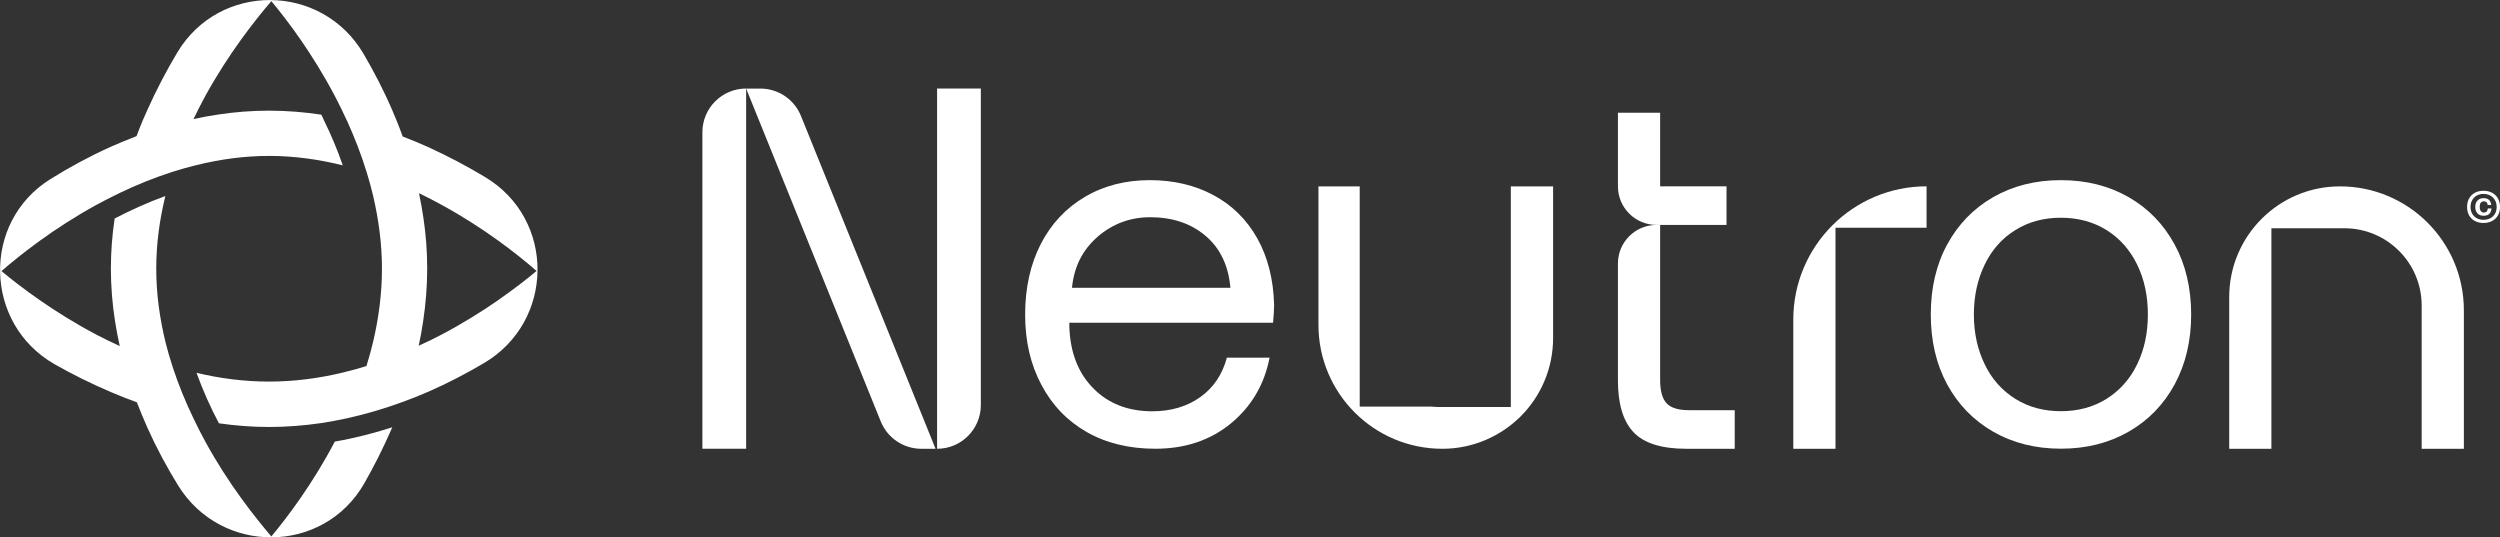 <?xml version="1.0" encoding="UTF-8"?>
<svg id="Layer_2" data-name="Layer 2" xmlns="http://www.w3.org/2000/svg" viewBox="0 0 590.77 126.96">
  <rect x="0" y="0" width="590.77" height="126.96" fill="#333333" stroke="none"/>
  <defs>
    <style>
      .cls-1 {
        fill: #fff;
      }
    </style>
  </defs>
  <g id="Layer_1-2" data-name="Layer 1">
    <g>
      <path class="cls-1" d="M114.62,41.83c-4.06-2.44-8.57-4.85-13.5-7.1-1.91-.87-3.93-1.7-5.95-2.46-.47-1.28-.94-2.52-1.44-3.75-.31-.76-.63-1.52-.94-2.25-2.07-4.85-4.43-9.36-6.87-13.53-9.83-16.8-34.06-17.04-44.04-.31-2.46,4.14-4.9,8.7-7.13,13.71-.34.76-.68,1.52-1.02,2.31-.5,1.21-1,2.46-1.47,3.72-2.07.79-4.06,1.63-6.03,2.49-5.14,2.31-9.94,4.93-14.31,7.66-16.33,10.15-15.73,34.24,1,43.76,4.06,2.31,8.55,4.56,13.42,6.63,1.97.84,3.96,1.63,6,2.36.79,2.04,1.63,4.06,2.49,6,2.18,4.85,4.64,9.41,7.24,13.61,10.17,16.54,34.37,16.41,44.02-.47,2.28-4.01,4.54-8.44,6.61-13.24-4.33,1.39-8.86,2.57-13.58,3.38-5.27,10.04-11.22,17.88-15,22.42-1.91-2.25-4.43-5.32-7.16-9.1-2.73-3.75-5.64-8.21-8.39-13.21-.97-1.78-1.91-3.62-2.81-5.51-1.89-3.88-3.59-8.05-5.01-12.37v-.03c-.6-1.84-1.15-3.72-1.63-5.64-1.36-5.58-2.2-11.4-2.2-17.41s.81-11.67,2.15-17.17c-4.22,1.52-8.23,3.36-11.98,5.3-.58,3.88-.89,7.84-.89,11.88s.34,8.31.97,12.32c.31,2.02.68,3.98,1.13,5.95-1.91-.87-3.75-1.78-5.53-2.7-10.04-5.3-17.91-11.27-22.42-15.02,4.46-3.88,12.32-10.09,22.34-15.6,1.78-.97,3.62-1.91,5.53-2.83,3.91-1.89,8.1-3.59,12.48-5.01,1.86-.6,3.78-1.13,5.69-1.6,5.51-1.36,11.27-2.18,17.2-2.18s11.85.84,17.41,2.23c-1.28-3.7-2.78-7.24-4.4-10.54-.21-.5-.45-.97-.68-1.44-4.01-.6-8.13-.94-12.32-.94s-8.02.31-11.88.89c-2.04.29-4.04.66-6,1.1.92-1.89,1.86-3.75,2.83-5.53,5.51-10.01,11.72-17.85,15.57-22.34,3.78,4.51,9.73,12.4,15.02,22.44.92,1.76,1.84,3.62,2.7,5.51.05.1.1.21.16.31,1.73,3.8,3.33,7.89,4.64,12.14.58,1.86,1.1,3.75,1.55,5.69,1.28,5.51,2.07,11.25,2.07,17.15s-.79,11.8-2.12,17.38c-.45,1.89-.97,3.78-1.55,5.61-1.84.58-3.72,1.1-5.64,1.55-5.56,1.34-11.38,2.12-17.36,2.12s-11.67-.76-17.15-2.07c1.52,4.22,3.33,8.23,5.3,11.93,3.85.55,7.81.87,11.85.87s8.31-.34,12.3-.92c2.02-.31,3.98-.68,5.93-1.1,4.61-1,9.04-2.33,13.27-3.88,2.04-.73,4.01-1.52,5.95-2.36,4.75-2.07,9.2-4.4,13.29-6.82,16.75-9.83,16.99-34,.31-43.97ZM117.69,70.96c-3.8,2.62-8.26,5.43-13.27,8.07-1.76.92-3.59,1.84-5.48,2.67.42-1.94.79-3.91,1.07-5.9.6-4.01.94-8.13.94-12.32s-.31-8-.87-11.85c-.29-2.02-.66-4.01-1.07-5.98,1.89.92,3.72,1.86,5.48,2.83,10.01,5.48,17.85,11.67,22.31,15.55-2.25,1.89-5.35,4.3-9.12,6.92Z"/>
      <path class="cls-1" d="M300.84,76.26c.16-1.94.24-3.36.24-4.25-.16-6-1.49-11.25-3.98-15.7-2.52-4.46-5.98-7.87-10.36-10.2-4.38-2.36-9.41-3.54-15.07-3.54s-10.85,1.31-15.31,3.96c-4.46,2.62-7.94,6.34-10.41,11.12-2.46,4.8-3.7,10.36-3.7,16.67s1.26,11.77,3.83,16.6c2.54,4.82,6.13,8.55,10.75,11.19,4.61,2.62,10.01,3.93,16.18,3.93,7.05,0,13-1.99,17.88-6,4.85-4.01,7.89-9.18,9.12-15.52h-10.09c-1.07,3.98-3.15,7.08-6.27,9.31-3.12,2.23-6.92,3.36-11.38,3.36-5.74,0-10.41-1.84-13.97-5.48-3.57-3.64-5.43-8.52-5.61-14.58v-.87h48.16ZM259.37,55.94c3.59-3.07,7.71-4.61,12.43-4.61,5.27,0,9.62,1.47,13.06,4.38,3.46,2.91,5.43,7.03,5.9,12.3h-37.44c.47-4.95,2.49-8.97,6.06-12.06Z"/>
      <path class="cls-1" d="M513.88,57.77c-2.6-4.77-6.21-8.52-10.88-11.19-4.67-2.67-9.99-4.01-15.99-4.01s-11.33,1.34-15.99,4.01c-4.67,2.67-8.28,6.42-10.88,11.19-2.6,4.77-3.88,10.3-3.88,16.54s1.28,11.75,3.88,16.54c2.6,4.77,6.21,8.49,10.88,11.17,4.67,2.67,9.99,4.01,15.99,4.01s11.33-1.34,15.99-4.01c4.67-2.67,8.28-6.4,10.88-11.17,2.6-4.8,3.91-10.3,3.91-16.54s-1.31-11.77-3.91-16.54ZM505.02,86.11c-1.7,3.49-4.12,6.19-7.24,8.15-3.12,1.94-6.71,2.91-10.78,2.91s-7.63-.97-10.75-2.91c-3.15-1.97-5.56-4.67-7.24-8.15-1.7-3.49-2.57-7.42-2.57-11.8s.87-8.31,2.57-11.8c1.68-3.49,4.09-6.21,7.24-8.15,3.12-1.94,6.69-2.91,10.75-2.91s7.66.97,10.78,2.91c3.12,1.94,5.53,4.67,7.24,8.15,1.7,3.49,2.54,7.42,2.54,11.8s-.84,8.31-2.54,11.8Z"/>
      <path class="cls-1" d="M455.27,44.03h0c-17.39,0-31.5,14.1-31.5,31.5v30.52h9.97v-52.24h21.52v-9.78Z"/>
      <path class="cls-1" d="M526.78,70.2v35.85h9.97v-52.11h17.25c10.09,0,18.26,8.18,18.26,18.26v33.85h9.97v-32.73c0-16.17-13.11-29.28-29.28-29.28h0c-14.45,0-26.17,11.71-26.17,26.17Z"/>
      <path class="cls-1" d="M367.01,44.04v35.84c0,7.24-2.94,13.79-7.66,18.51-4.75,4.72-11.3,7.66-18.51,7.66-16.18,0-29.28-13.11-29.28-29.28v-32.72h9.75v52.04h17.07c.45.05.92.08,1.39.08h17.25v-52.12h9.99Z"/>
      <path class="cls-1" d="M176.32,20.92h0v85.12h-10.34V31.26c0-5.71,4.63-10.34,10.34-10.34Z"/>
      <path class="cls-1" d="M221.44,20.92h10.34v74.79c0,5.71-4.63,10.34-10.34,10.34h0V20.92h0Z"/>
      <path class="cls-1" d="M221.08,106.05h-3.37c-4.21,0-8-2.56-9.58-6.46l-31.81-78.66h3.37c4.21,0,8,2.56,9.58,6.46l31.81,78.66Z"/>
      <path class="cls-1" d="M399.04,53.15h8.95v-9.12h-15.69v-17.39h-9.97v17.39h0c0,5.04,4.08,9.12,9.12,9.12h7.59Z"/>
      <path class="cls-1" d="M399.11,96.93c-2.51,0-4.28-.55-5.29-1.64-1.01-1.1-1.52-2.94-1.52-5.54v-36.6h-.85c-5.04,0-9.12,4.08-9.12,9.12v27.61c0,5.59,1.23,9.69,3.71,12.28,2.47,2.6,6.63,3.89,12.46,3.89h11.43v-9.12h-10.82Z"/>
      <path class="cls-1" d="M587.89,49.25c-.08.76-.45.97-.94.97-.52,0-.97-.39-.97-1.28v-.1c0-.89.39-1.26,1-1.26.42,0,.81.18.89.87h.84c-.13-1.13-.79-1.63-1.81-1.63-1.13,0-1.97.73-1.97,2.1,0,1.28.79,2.07,1.94,2.07,1.02,0,1.81-.45,1.89-1.73h-.86ZM587.89,49.25c-.08.76-.45.97-.94.97-.52,0-.97-.39-.97-1.28v-.1c0-.89.39-1.26,1-1.26.42,0,.81.18.89.87h.84c-.13-1.13-.79-1.63-1.81-1.63-1.13,0-1.97.73-1.97,2.1,0,1.28.79,2.07,1.94,2.07,1.02,0,1.81-.45,1.89-1.73h-.86ZM586.94,50.22c-.52,0-.97-.39-.97-1.28v-.1c0-.89.39-1.26,1-1.26.42,0,.81.18.89.87h.84c-.13-1.13-.79-1.63-1.81-1.63-1.13,0-1.97.73-1.97,2.1,0,1.28.79,2.07,1.94,2.07,1.02,0,1.81-.45,1.89-1.73h-.86c-.08.76-.45.97-.94.97ZM586.87,45.08c-2.33,0-3.88,1.52-3.88,3.83s1.57,3.78,3.88,3.78,3.91-1.49,3.91-3.78-1.57-3.83-3.91-3.83ZM586.87,51.95c-1.81,0-3.07-1.23-3.07-3.04s1.23-3.09,3.07-3.09,3.12,1.26,3.12,3.09-1.28,3.04-3.12,3.04Z"/>
    </g>
  </g>
</svg>